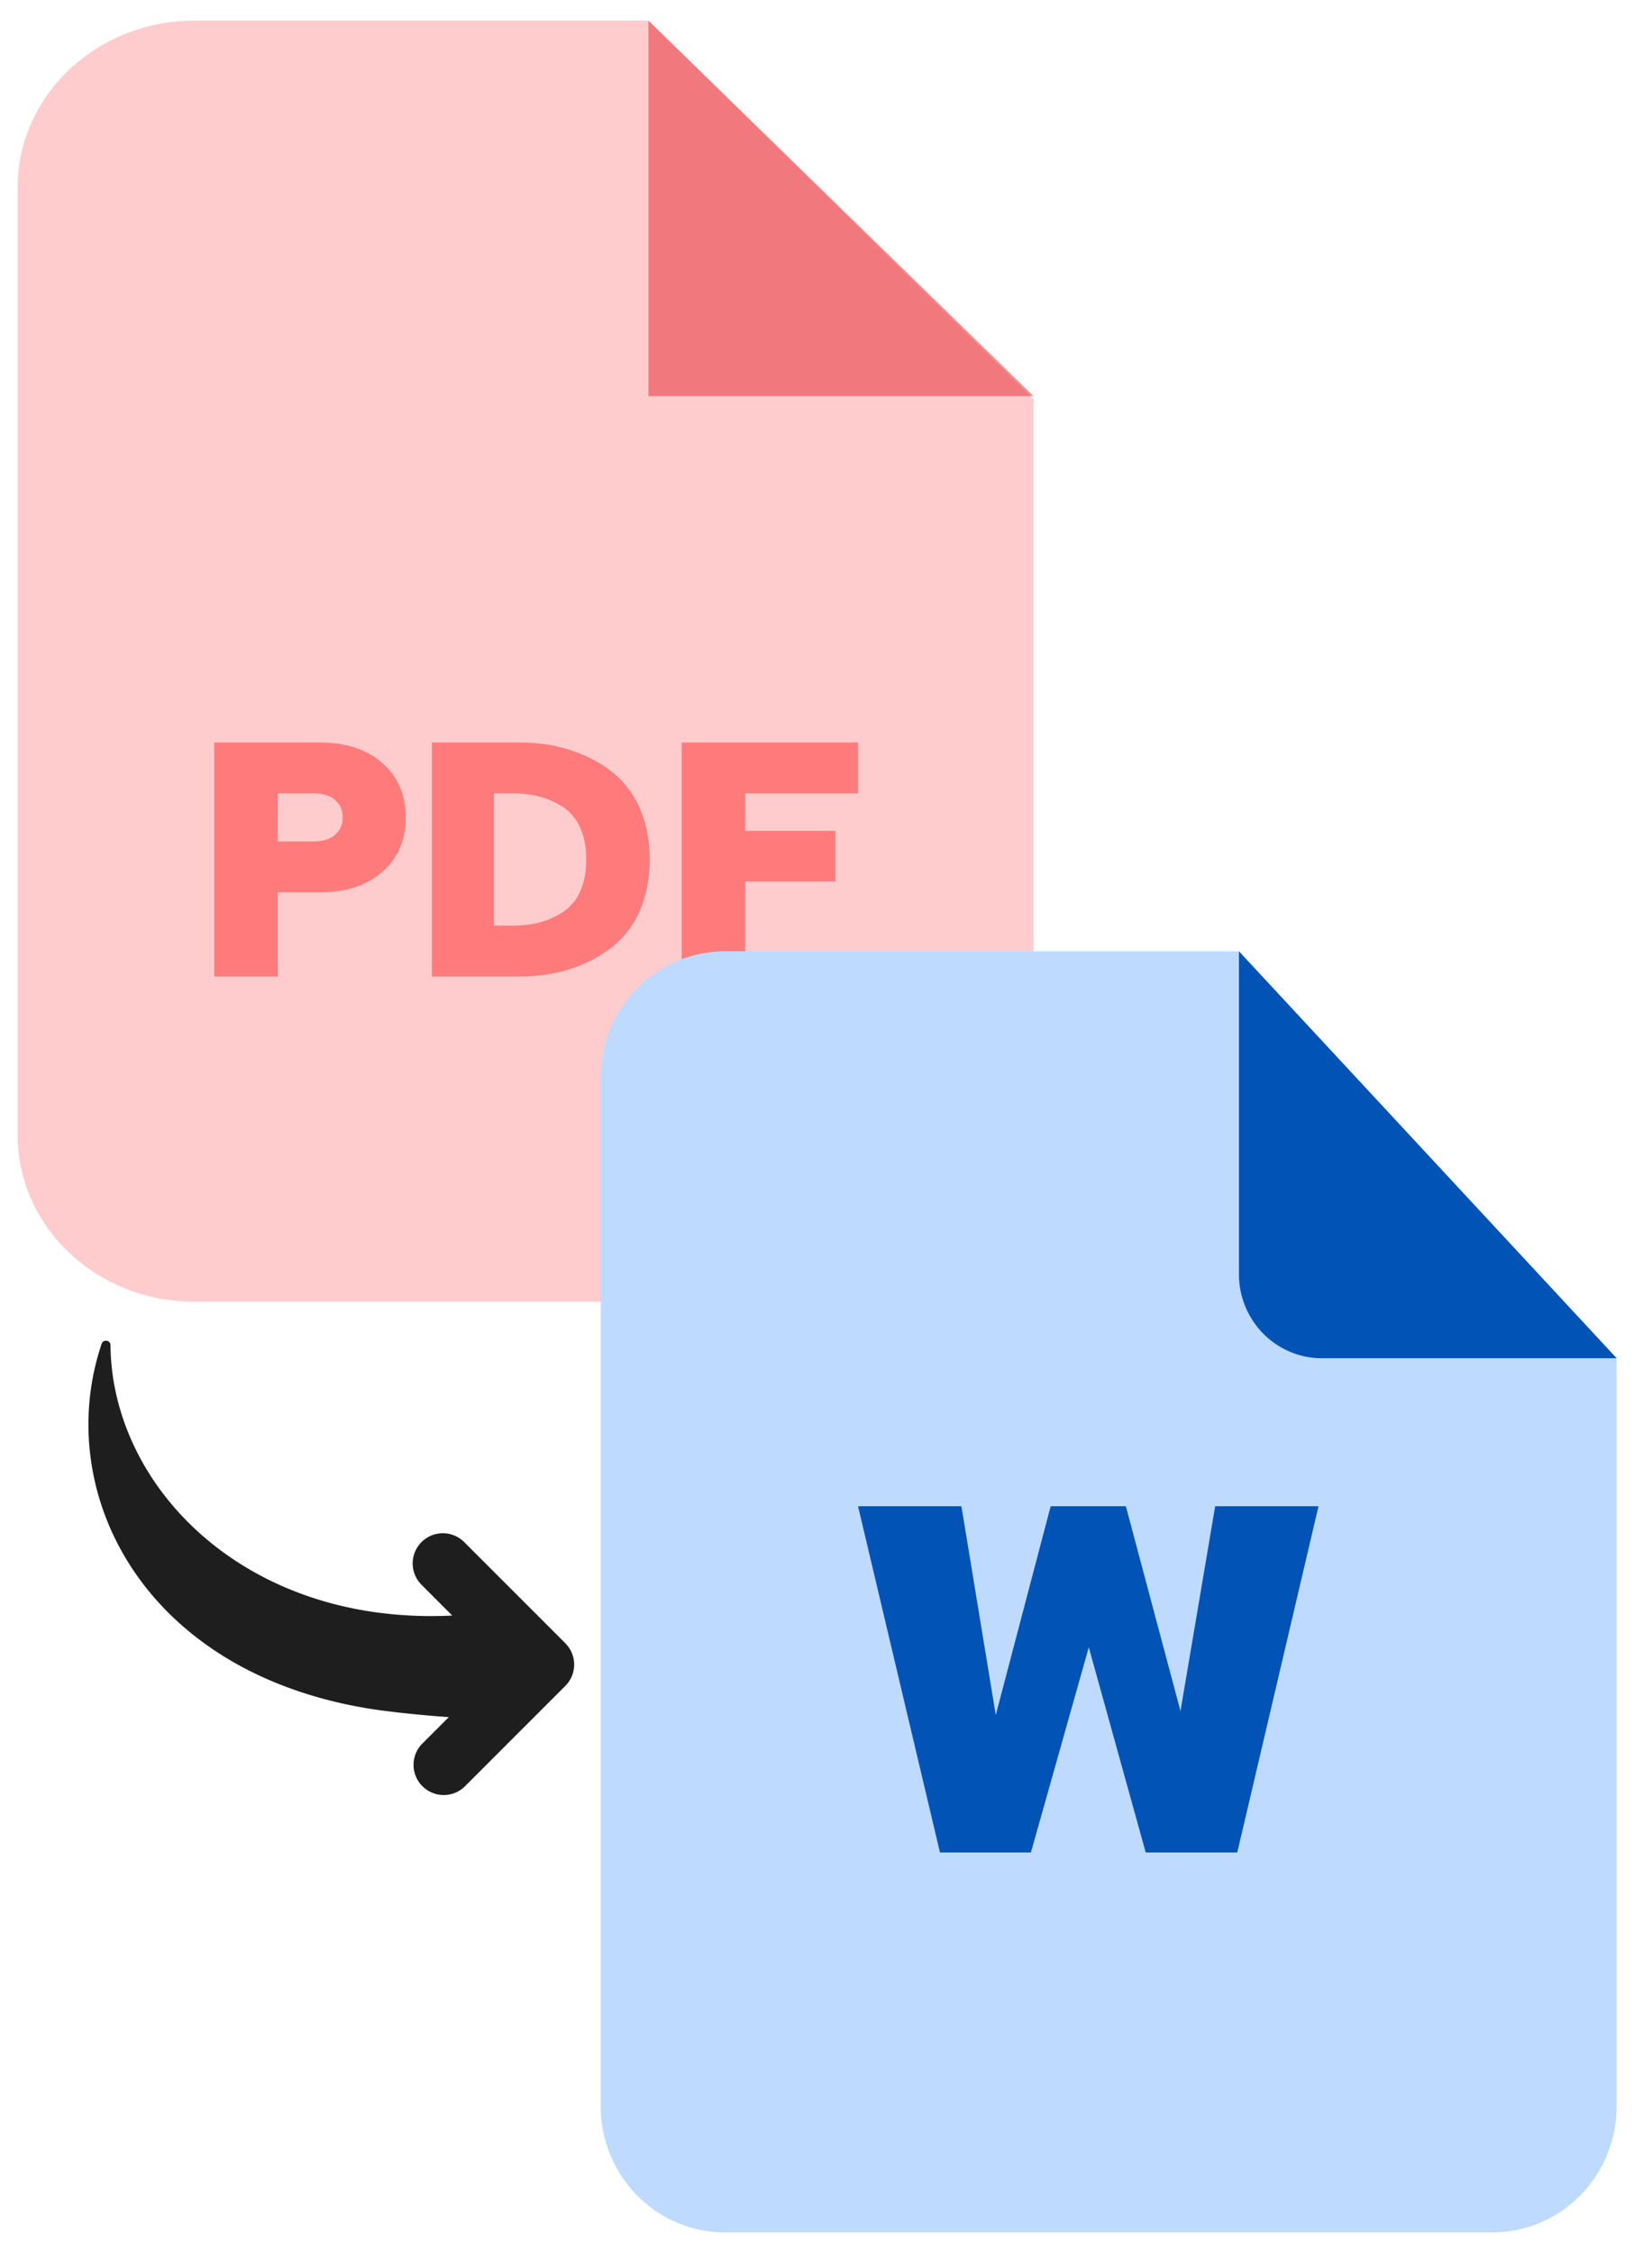 <svg width="33" height="45" fill="none" xmlns="http://www.w3.org/2000/svg"><path d="m11.293 32.82-2.02-2.02a.602.602 0 1 0-.853.852l.614.615c-4.122.202-6.802-2.564-6.827-5.4 0-.103-.144-.123-.176-.03-.996 2.949.815 6.651 5.546 7.32.458.06.921.106 1.388.139l-.545.545a.603.603 0 0 0 .852.852l2.02-2.02a.602.602 0 0 0 0-.853Z" fill="#1E1E1E"/><path fill-rule="evenodd" clip-rule="evenodd" d="M3.886.412h9.07l7.689 7.557v14.7c0 1.841-1.58 3.331-3.525 3.331H3.886C1.933 26 .353 24.51.353 22.669V3.743c0-1.841 1.58-3.331 3.533-3.331Z" fill="#FFCCCE"/><path fill-rule="evenodd" clip-rule="evenodd" d="M12.953.412v7.5h7.695l-7.695-7.5Z" fill="#E5252A" fill-opacity=".5"/><path d="M4.28 19.504V14.83h2.11c.521 0 .935.134 1.247.41.312.268.468.632.468 1.086 0 .454-.156.819-.468 1.087-.312.275-.726.41-1.248.41h-.84v1.68H4.28Zm1.269-2.698h.698c.19 0 .339-.039.44-.128a.428.428 0 0 0 .157-.352.428.428 0 0 0-.156-.352c-.102-.09-.251-.127-.441-.127h-.698v.959Zm3.078 2.698V14.83h1.756c.345 0 .67.045.976.14.305.096.583.23.827.416.244.18.44.422.583.73.136.306.21.658.21 1.054 0 .39-.074.742-.21 1.049-.142.306-.339.55-.583.729a2.68 2.68 0 0 1-.827.415c-.305.096-.63.14-.976.14H8.627Zm1.24-1.017h.366c.197 0 .38-.019.55-.064.162-.044.318-.115.467-.21a.959.959 0 0 0 .34-.41c.08-.179.121-.39.121-.633 0-.25-.04-.46-.122-.64a.959.959 0 0 0-.339-.409 1.69 1.69 0 0 0-.467-.21 2.146 2.146 0 0 0-.55-.064h-.366v2.64Zm3.75 1.017V14.83h3.525v1.017h-2.258v.748h1.804v1.01h-1.804v1.899h-1.268Z" fill="#FF7B7B"/><path d="M32.293 27.128v14.941c0 .668-.261 1.309-.727 1.781a2.468 2.468 0 0 1-1.758.738H14.485a2.468 2.468 0 0 1-1.757-.738A2.537 2.537 0 0 1 12 42.07v-20.55c0-.668.262-1.309.728-1.781A2.468 2.468 0 0 1 14.485 19h10.263l7.545 8.128Z" fill="#BEDAFF"/><path d="M32.294 27.128h-5.888c-.44 0-.861-.177-1.172-.492a1.691 1.691 0 0 1-.485-1.188V19l7.545 8.128ZM19.71 34.942l1.278-4.858h1.349l-.48 2.435L20.593 37h-1.08l.198-2.058Zm-.505-4.858.793 4.82.089 2.096h-1.31l-1.637-6.916h2.065Zm4.27 4.717.799-4.717h2.064L24.715 37h-1.31l.07-2.199Zm-.985-4.717 1.292 4.845L23.98 37h-1.093l-1.24-4.468-.46-2.448h1.303Z" fill="#0253B6"/></svg>